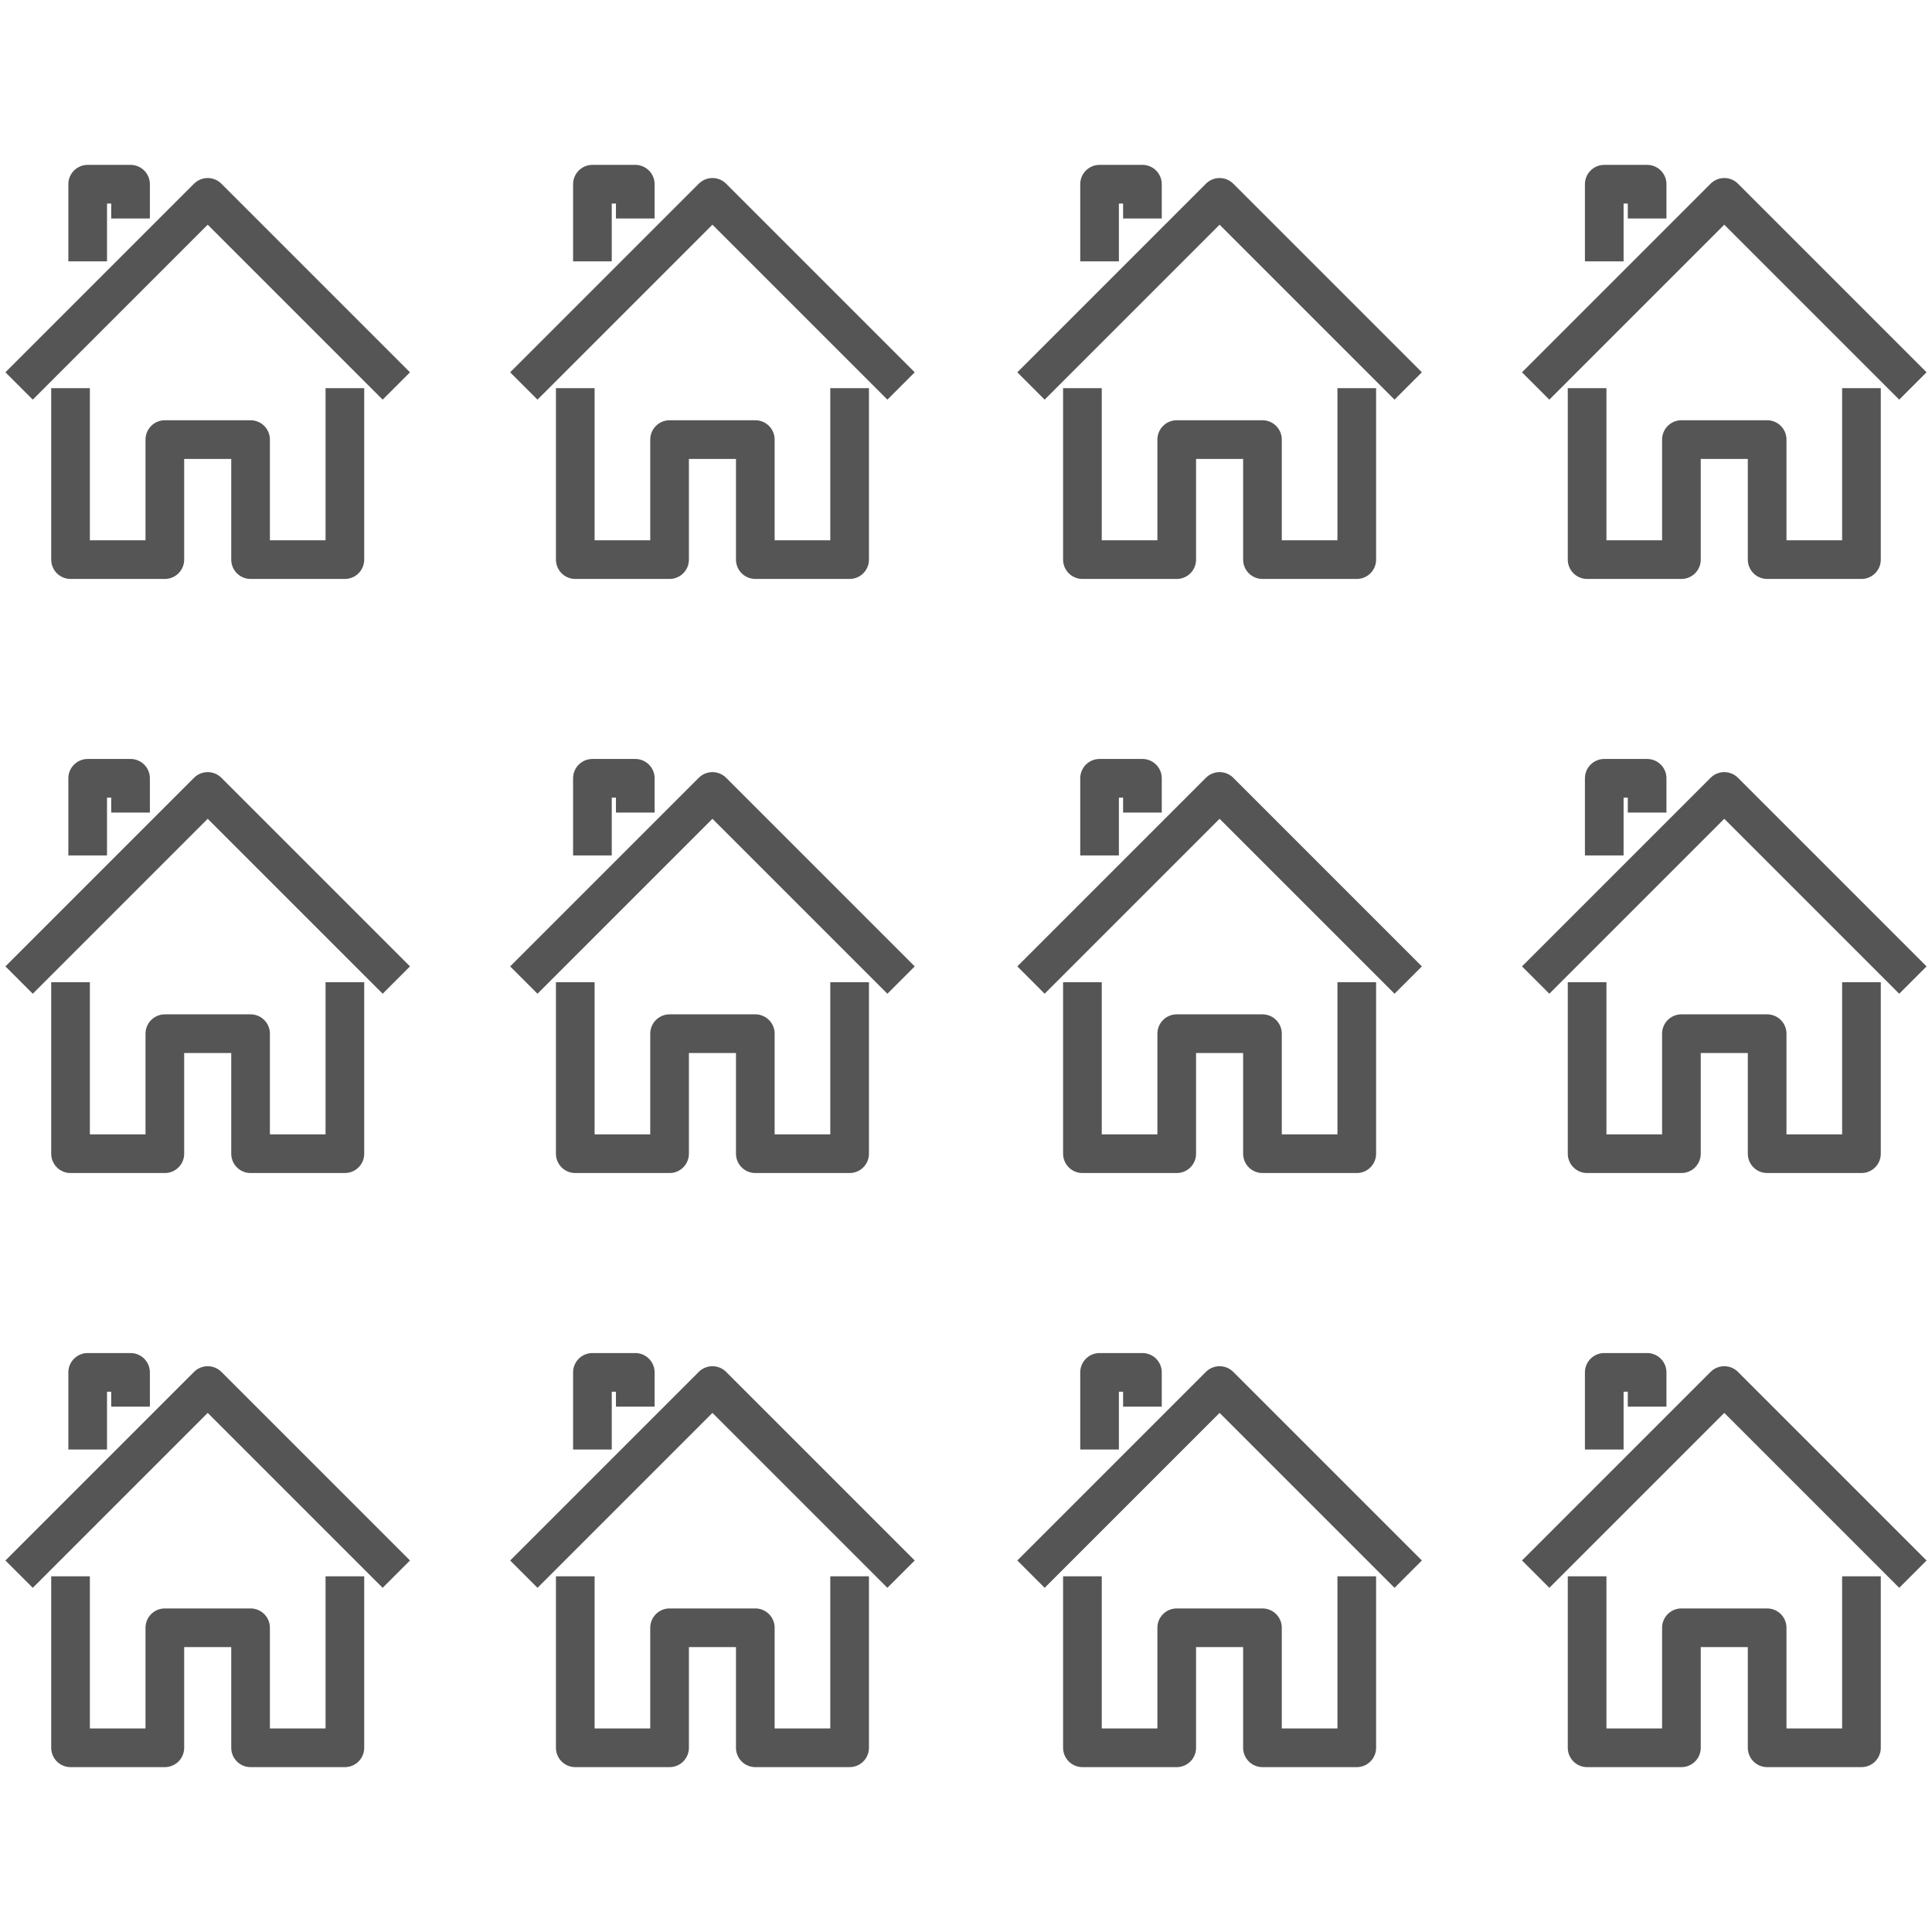 <?xml version="1.0" encoding="UTF-8" standalone="no"?>
<!DOCTYPE svg PUBLIC "-//W3C//DTD SVG 1.1//EN" "http://www.w3.org/Graphics/SVG/1.1/DTD/svg11.dtd">
<svg width="100%" height="100%" viewBox="0 0 800 800" version="1.1" xmlns="http://www.w3.org/2000/svg" xmlns:xlink="http://www.w3.org/1999/xlink" xml:space="preserve" xmlns:serif="http://www.serif.com/" style="fill-rule:evenodd;clip-rule:evenodd;stroke-linejoin:round;stroke-miterlimit:2;">
    <g transform="matrix(3.55,0,0,3.55,-567.193,-492.477)">
        <path d="M200,184L200,204L189,204L189,190L179,190L179,204L168,204L168,184" style="fill:none;stroke:rgb(85,85,85);stroke-width:4.51px;"/>
    </g>
    <g transform="matrix(3.55,0,0,3.55,-567.193,-500.477)">
        <path d="M162,186L174,174L184,164L206,186" style="fill:none;stroke:rgb(85,85,85);stroke-width:4.51px;"/>
    </g>
    <g transform="matrix(3.55,0,0,3.55,-567.193,-509.477)">
        <path d="M175,169L175,165L170,165L170,174" style="fill:none;stroke:rgb(85,85,85);stroke-width:4.51px;"/>
    </g>
    <g transform="matrix(3.55,0,0,3.55,60.789,-492.477)">
        <path d="M200,184L200,204L189,204L189,190L179,190L179,204L168,204L168,184" style="fill:none;stroke:rgb(85,85,85);stroke-width:4.51px;"/>
    </g>
    <g transform="matrix(3.55,0,0,3.55,60.789,-500.477)">
        <path d="M162,186L174,174L184,164L206,186" style="fill:none;stroke:rgb(85,85,85);stroke-width:4.51px;"/>
    </g>
    <g transform="matrix(3.55,0,0,3.55,60.789,-509.477)">
        <path d="M175,169L175,165L170,165L170,174" style="fill:none;stroke:rgb(85,85,85);stroke-width:4.51px;"/>
    </g>
    <g transform="matrix(3.55,0,0,3.55,-148.193,-492.477)">
        <path d="M200,184L200,204L189,204L189,190L179,190L179,204L168,204L168,184" style="fill:none;stroke:rgb(85,85,85);stroke-width:4.51px;"/>
    </g>
    <g transform="matrix(3.55,0,0,3.55,-148.193,-500.477)">
        <path d="M162,186L174,174L184,164L206,186" style="fill:none;stroke:rgb(85,85,85);stroke-width:4.51px;"/>
    </g>
    <g transform="matrix(3.55,0,0,3.55,-148.193,-509.477)">
        <path d="M175,169L175,165L170,165L170,174" style="fill:none;stroke:rgb(85,85,85);stroke-width:4.51px;"/>
    </g>
    <g transform="matrix(3.55,0,0,3.55,-358.193,-492.477)">
        <path d="M200,184L200,204L189,204L189,190L179,190L179,204L168,204L168,184" style="fill:none;stroke:rgb(85,85,85);stroke-width:4.51px;"/>
    </g>
    <g transform="matrix(3.55,0,0,3.55,-358.193,-500.477)">
        <path d="M162,186L174,174L184,164L206,186" style="fill:none;stroke:rgb(85,85,85);stroke-width:4.51px;"/>
    </g>
    <g transform="matrix(3.55,0,0,3.55,-358.193,-509.477)">
        <path d="M175,169L175,165L170,165L170,174" style="fill:none;stroke:rgb(85,85,85);stroke-width:4.51px;"/>
    </g>
    <g transform="matrix(3.55,0,0,3.55,-567.193,-246.477)">
        <path d="M200,184L200,204L189,204L189,190L179,190L179,204L168,204L168,184" style="fill:none;stroke:rgb(85,85,85);stroke-width:4.51px;"/>
    </g>
    <g transform="matrix(3.55,0,0,3.55,-567.193,-254.477)">
        <path d="M162,186L174,174L184,164L206,186" style="fill:none;stroke:rgb(85,85,85);stroke-width:4.51px;"/>
    </g>
    <g transform="matrix(3.55,0,0,3.55,-567.193,-263.477)">
        <path d="M175,169L175,165L170,165L170,174" style="fill:none;stroke:rgb(85,85,85);stroke-width:4.51px;"/>
    </g>
    <g transform="matrix(3.55,0,0,3.55,60.789,-246.477)">
        <path d="M200,184L200,204L189,204L189,190L179,190L179,204L168,204L168,184" style="fill:none;stroke:rgb(85,85,85);stroke-width:4.51px;"/>
    </g>
    <g transform="matrix(3.55,0,0,3.55,60.789,-254.477)">
        <path d="M162,186L174,174L184,164L206,186" style="fill:none;stroke:rgb(85,85,85);stroke-width:4.51px;"/>
    </g>
    <g transform="matrix(3.55,0,0,3.55,60.789,-263.477)">
        <path d="M175,169L175,165L170,165L170,174" style="fill:none;stroke:rgb(85,85,85);stroke-width:4.51px;"/>
    </g>
    <g transform="matrix(3.55,0,0,3.55,-148.193,-246.477)">
        <path d="M200,184L200,204L189,204L189,190L179,190L179,204L168,204L168,184" style="fill:none;stroke:rgb(85,85,85);stroke-width:4.51px;"/>
    </g>
    <g transform="matrix(3.55,0,0,3.55,-148.193,-254.477)">
        <path d="M162,186L174,174L184,164L206,186" style="fill:none;stroke:rgb(85,85,85);stroke-width:4.51px;"/>
    </g>
    <g transform="matrix(3.55,0,0,3.55,-148.193,-263.477)">
        <path d="M175,169L175,165L170,165L170,174" style="fill:none;stroke:rgb(85,85,85);stroke-width:4.51px;"/>
    </g>
    <g transform="matrix(3.55,0,0,3.55,-358.193,-246.477)">
        <path d="M200,184L200,204L189,204L189,190L179,190L179,204L168,204L168,184" style="fill:none;stroke:rgb(85,85,85);stroke-width:4.51px;"/>
    </g>
    <g transform="matrix(3.55,0,0,3.55,-358.193,-254.477)">
        <path d="M162,186L174,174L184,164L206,186" style="fill:none;stroke:rgb(85,85,85);stroke-width:4.51px;"/>
    </g>
    <g transform="matrix(3.55,0,0,3.55,-358.193,-263.477)">
        <path d="M175,169L175,165L170,165L170,174" style="fill:none;stroke:rgb(85,85,85);stroke-width:4.51px;"/>
    </g>
    <g transform="matrix(3.55,0,0,3.55,-567.193,-0.477)">
        <path d="M200,184L200,204L189,204L189,190L179,190L179,204L168,204L168,184" style="fill:none;stroke:rgb(85,85,85);stroke-width:4.51px;"/>
    </g>
    <g transform="matrix(3.55,0,0,3.55,-567.193,-8.477)">
        <path d="M162,186L174,174L184,164L206,186" style="fill:none;stroke:rgb(85,85,85);stroke-width:4.51px;"/>
    </g>
    <g transform="matrix(3.55,0,0,3.55,-567.193,-17.477)">
        <path d="M175,169L175,165L170,165L170,174" style="fill:none;stroke:rgb(85,85,85);stroke-width:4.51px;"/>
    </g>
    <g transform="matrix(3.55,0,0,3.55,60.789,-0.477)">
        <path d="M200,184L200,204L189,204L189,190L179,190L179,204L168,204L168,184" style="fill:none;stroke:rgb(85,85,85);stroke-width:4.51px;"/>
    </g>
    <g transform="matrix(3.55,0,0,3.55,60.789,-8.477)">
        <path d="M162,186L174,174L184,164L206,186" style="fill:none;stroke:rgb(85,85,85);stroke-width:4.51px;"/>
    </g>
    <g transform="matrix(3.55,0,0,3.55,60.789,-17.477)">
        <path d="M175,169L175,165L170,165L170,174" style="fill:none;stroke:rgb(85,85,85);stroke-width:4.51px;"/>
    </g>
    <g transform="matrix(3.55,0,0,3.55,-148.193,-0.477)">
        <path d="M200,184L200,204L189,204L189,190L179,190L179,204L168,204L168,184" style="fill:none;stroke:rgb(85,85,85);stroke-width:4.51px;"/>
    </g>
    <g transform="matrix(3.55,0,0,3.55,-148.193,-8.477)">
        <path d="M162,186L174,174L184,164L206,186" style="fill:none;stroke:rgb(85,85,85);stroke-width:4.51px;"/>
    </g>
    <g transform="matrix(3.55,0,0,3.55,-148.193,-17.477)">
        <path d="M175,169L175,165L170,165L170,174" style="fill:none;stroke:rgb(85,85,85);stroke-width:4.51px;"/>
    </g>
    <g transform="matrix(3.55,0,0,3.55,-358.193,-0.477)">
        <path d="M200,184L200,204L189,204L189,190L179,190L179,204L168,204L168,184" style="fill:none;stroke:rgb(85,85,85);stroke-width:4.51px;"/>
    </g>
    <g transform="matrix(3.55,0,0,3.55,-358.193,-8.477)">
        <path d="M162,186L174,174L184,164L206,186" style="fill:none;stroke:rgb(85,85,85);stroke-width:4.51px;"/>
    </g>
    <g transform="matrix(3.55,0,0,3.55,-358.193,-17.477)">
        <path d="M175,169L175,165L170,165L170,174" style="fill:none;stroke:rgb(85,85,85);stroke-width:4.51px;"/>
    </g>
</svg>
